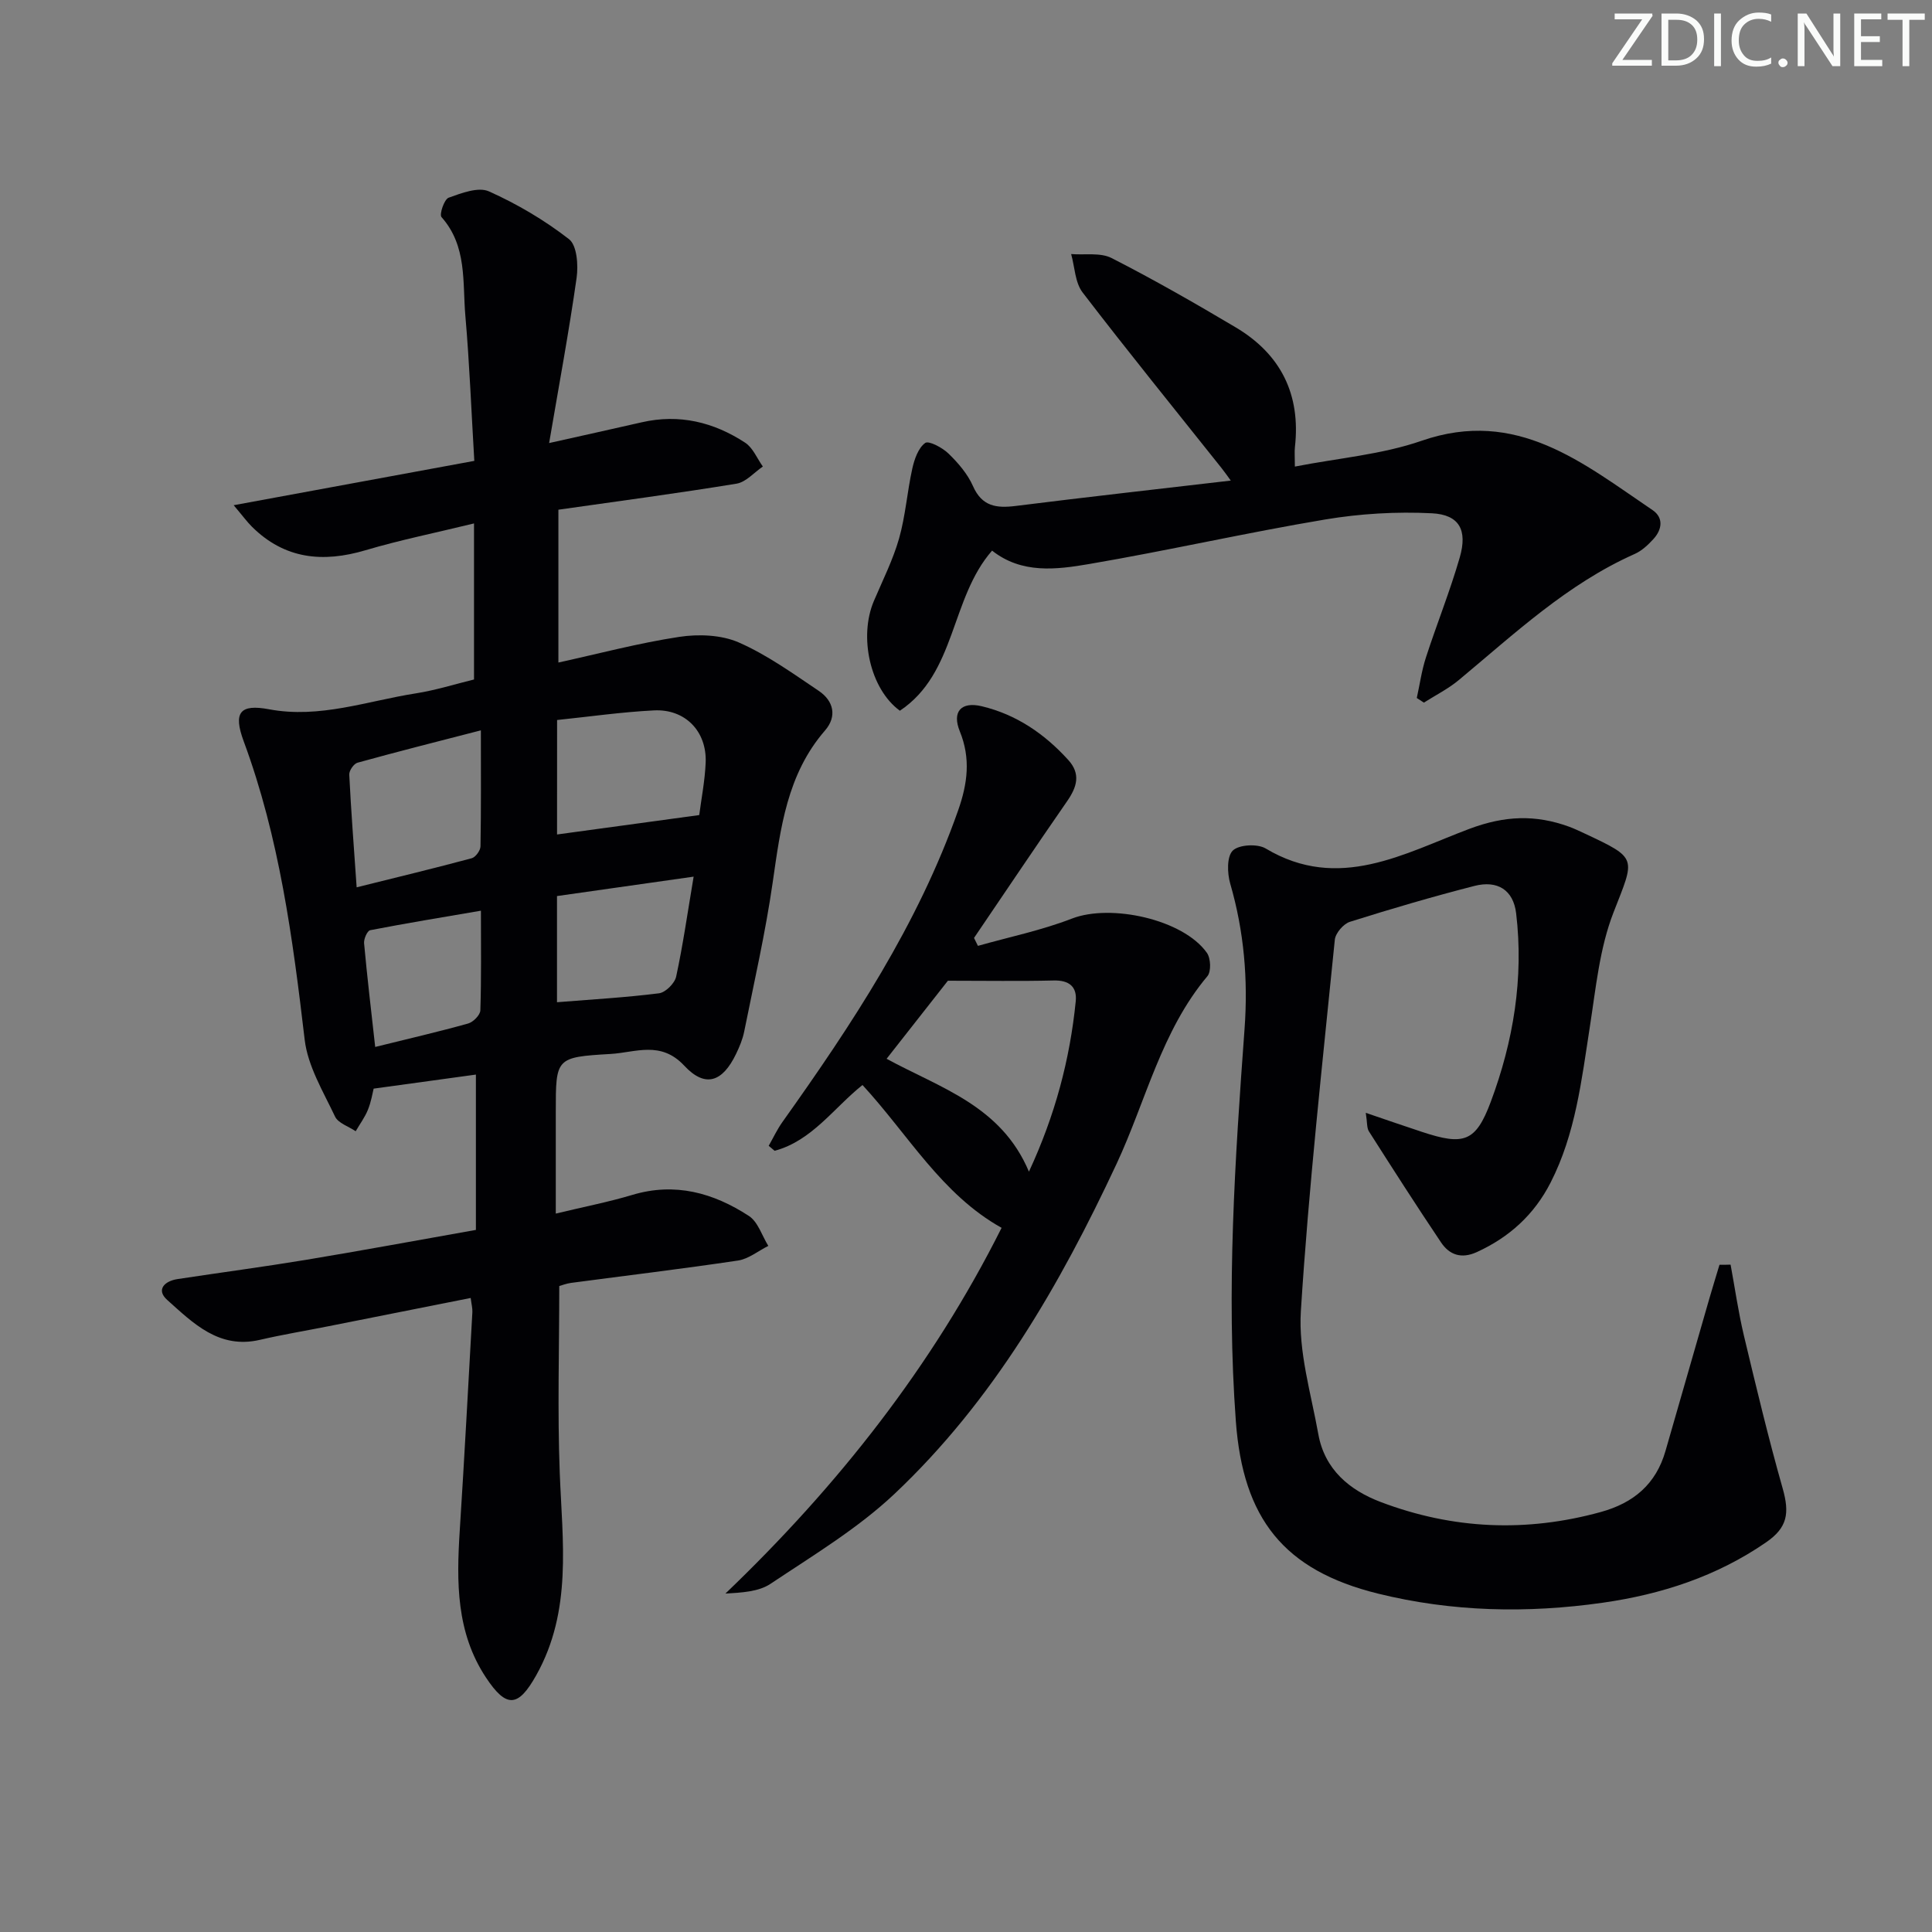 <svg enable-background="new 0 0 400 400" viewBox="0 0 400 400" xmlns="http://www.w3.org/2000/svg"><rect x="0" y="0" width="400" height="400" fill="#808080" stroke="none"/><g fill="#fafbfa"><path d="m342.2 3.2-6.3 9.2h6.1v1.2h-8.2v-.5l6.2-9.1h-5.7v-1.2h7.8v.4z"/><path d="m344 13.7v-10.9h3.1c1.6 0 3 .5 4.1 1.4 1.1 1 1.6 2.2 1.6 3.9s-.5 3-1.6 4-2.5 1.5-4.2 1.5h-3zm1.4-9.6v8.4h1.6c1.4 0 2.5-.4 3.2-1.1.8-.8 1.2-1.8 1.2-3.2s-.4-2.4-1.2-3.1-1.8-1-3.1-1z"/><path d="m356.3 2.8v10.9h-1.4v-10.9z"/><path d="m366.6 13.2c-.8.4-1.8.6-3 .6-1.6 0-2.8-.5-3.7-1.5s-1.4-2.3-1.4-3.9c0-1.7.5-3.2 1.6-4.2s2.4-1.6 4-1.6c1 0 1.9.1 2.6.4v1.5c-.8-.4-1.6-.6-2.6-.6-1.2 0-2.2.4-3 1.2s-1.1 1.9-1.1 3.3c0 1.3.4 2.3 1.1 3.1s1.6 1.1 2.8 1.1c1.1 0 2-.2 2.8-.7v1.3z"/><path d="m368.2 13c0-.3.1-.5.3-.6.2-.2.4-.3.6-.3.3 0 .5.1.7.3s.3.4.3.6-.1.5-.3.6c-.2.2-.4.3-.7.3s-.5-.1-.6-.3c-.2-.2-.3-.4-.3-.6z"/><path d="m381.1 13.7h-1.7l-5.5-8.4c-.2-.2-.3-.5-.4-.7 0 .2.1.8.1 1.5v7.6h-1.4v-10.9h1.8l5.3 8.3c.3.4.4.6.4.8 0-.3-.1-.8-.1-1.6v-7.5h1.4v10.9z"/><path d="m389.7 13.7h-5.8v-10.9h5.6v1.2h-4.2v3.5h3.9v1.2h-3.9v3.7h4.4z"/><path d="m398.4 4.1h-3.1v9.6h-1.4v-9.6h-3.1v-1.3h7.7v1.3z"/></g><path d="m115.07 251.26c5.89-1.42 10.95-2.4 15.85-3.87 8.84-2.65 16.8-.42 24.13 4.36 1.89 1.23 2.71 4.09 4.02 6.2-2.09 1.04-4.08 2.7-6.27 3.03-11.5 1.72-23.05 3.1-34.57 4.63-.96.13-1.88.49-2.44.65 0 13.11-.39 25.92.1 38.69.55 14.26 2.61 28.52-4.85 41.86-3.73 6.67-6.17 6.95-10.45.47-6.15-9.31-6.08-19.73-5.41-30.3.97-15.1 1.77-30.21 2.62-45.32.04-.79-.18-1.6-.35-2.93-9.98 1.98-19.73 3.93-29.48 5.86-4.72.94-9.47 1.72-14.16 2.81-8.47 1.97-13.81-3.45-19.19-8.26-2.36-2.11-.56-3.91 2.13-4.32 8.86-1.35 17.74-2.52 26.58-3.98 11.62-1.93 23.19-4.07 35.2-6.2 0-10.77 0-21.35 0-32.16-6.82.94-13.75 1.89-21.17 2.91-.23.91-.51 2.71-1.18 4.36-.63 1.57-1.68 2.98-2.54 4.46-1.47-1-3.63-1.67-4.28-3.05-2.44-5.17-5.64-10.42-6.28-15.91-2.47-20.99-5.24-41.83-12.63-61.79-2.21-5.98-.76-7.74 5.26-6.61 10.49 1.97 20.34-1.73 30.41-3.3 4.08-.64 8.07-1.91 12.02-2.87 0-10.44 0-20.78 0-32.31-8.15 1.99-15.4 3.45-22.46 5.55-8.84 2.62-16.74 1.85-23.51-4.86-1-.99-1.84-2.15-3.79-4.46 17.2-3.17 33.18-6.11 49.82-9.18-.61-10.19-.99-20.12-1.85-30.01-.61-7 .39-14.46-4.94-20.46-.49-.55.56-3.69 1.48-4.02 2.65-.95 6.14-2.29 8.33-1.31 5.86 2.62 11.53 5.97 16.59 9.9 1.65 1.28 1.94 5.38 1.57 8.01-1.58 11.12-3.64 22.18-5.69 34.2 7.04-1.58 13.11-2.91 19.18-4.3 7.77-1.78 14.9-.03 21.4 4.22 1.61 1.05 2.47 3.26 3.67 4.94-1.81 1.23-3.5 3.23-5.46 3.55-12.27 2.01-24.6 3.64-36.87 5.39v31.64c8.34-1.83 16.6-4.03 25.01-5.31 4-.61 8.7-.43 12.31 1.14 5.87 2.57 11.22 6.43 16.59 10.04 3.07 2.07 3.83 5.27 1.29 8.2-7.89 9.09-9.21 20.25-10.84 31.51-1.49 10.34-3.83 20.56-5.89 30.81-.32 1.61-.98 3.18-1.7 4.67-2.81 5.82-6.38 7.06-10.72 2.4-4.87-5.22-10.09-2.72-15.24-2.42-11.36.67-11.35.8-11.35 11.96zm-41.23-67.55c8.49-2.11 16.18-3.97 23.82-6.02.79-.21 1.8-1.59 1.82-2.45.14-7.61.08-15.22.08-24.03-9.03 2.33-17.31 4.42-25.54 6.7-.77.21-1.75 1.64-1.71 2.46.37 7.43.94 14.86 1.53 23.34zm41.49-10.94c9.88-1.35 19.5-2.66 29.44-4.02.42-3.3 1.17-7.06 1.33-10.85.27-6.48-4.23-11.15-10.71-10.82-6.72.34-13.4 1.3-20.05 1.99-.01 8.43-.01 16.03-.01 23.7zm-.01 34.73c7.31-.59 14.25-.98 21.12-1.85 1.35-.17 3.25-2.06 3.55-3.45 1.41-6.53 2.35-13.16 3.62-20.7-10.19 1.45-19.15 2.72-28.29 4.02zm-37.64 9.26c6.75-1.67 13.03-3.12 19.23-4.85 1.06-.29 2.51-1.76 2.54-2.72.22-6.63.12-13.26.12-20.64-8.05 1.38-15.51 2.6-22.93 4.04-.6.12-1.35 1.82-1.26 2.71.63 6.91 1.45 13.81 2.3 21.46z" fill="#010104"/><path d="m358.3 261.83c.9 4.88 1.6 9.8 2.74 14.62 2.53 10.61 5.07 21.22 8.04 31.7 1.46 5.15 1.01 8.12-3.44 11.18-10.21 7.04-21.68 10.77-33.83 12.5-15.62 2.22-31.18 1.9-46.55-1.9-19.46-4.82-27.9-15.51-29.39-35.65-2-27.16-.18-54.19 1.8-81.24.75-10.24-.1-20.22-2.97-30.11-.62-2.15-.72-5.61.54-6.83 1.27-1.24 5.1-1.45 6.81-.43 15.12 9.05 28.77.96 42.18-4.07 7.37-2.76 13.7-2.96 20.64-.44 1.09.4 2.14.91 3.2 1.4 11.13 5.22 10.43 4.95 5.99 16.35-2.9 7.43-3.66 15.75-4.91 23.75-1.71 11-2.95 22.07-8.11 32.17-3.38 6.63-8.54 11.33-15.3 14.41-3.17 1.44-5.65.59-7.4-2.03-5.09-7.58-10.02-15.27-14.92-22.97-.46-.73-.33-1.83-.65-3.84 4.35 1.48 7.99 2.75 11.65 3.95 8.65 2.86 11.11 2.1 14.22-6.21 4.69-12.55 6.86-25.63 5.26-39.05-.58-4.84-3.87-6.89-8.63-5.67-8.66 2.22-17.25 4.74-25.78 7.43-1.34.42-2.99 2.34-3.13 3.71-2.56 25.61-5.41 51.21-7.03 76.88-.53 8.4 2.1 17.04 3.62 25.51 1.31 7.28 6.44 11.58 12.95 14.04 14.9 5.64 30.08 6.31 45.51 2.06 6.83-1.88 11.44-5.78 13.41-12.64 3.03-10.51 6.04-21.03 9.08-31.55.68-2.34 1.4-4.67 2.1-7 .78.01 1.54-.01 2.3-.03z" fill="#010104"/><path d="m159.15 237.23c.94-1.65 1.75-3.4 2.85-4.94 14.39-20.22 28.04-40.83 36.37-64.5 1.96-5.57 2.63-10.77.35-16.37-1.66-4.07.27-6.22 4.54-5.2 7.17 1.71 13.01 5.72 17.92 11.13 2.62 2.89 1.79 5.59-.23 8.51-6.51 9.39-12.87 18.88-19.29 28.33.27.55.54 1.09.81 1.64 6.51-1.84 13.19-3.22 19.47-5.65 8.03-3.11 23.03.15 27.94 7.1.8 1.13.91 3.87.1 4.83-9.56 11.39-12.73 25.84-18.81 38.86-11.77 25.18-25.57 49.06-45.94 68.29-7.64 7.21-16.9 12.77-25.7 18.65-2.49 1.66-5.98 1.82-9.34 2.02 23.29-22.31 42.81-47.06 57.18-75.72-12.42-6.93-19.28-19.24-28.8-29.57-5.95 4.74-10.45 11.54-18.19 13.62-.42-.34-.82-.68-1.23-1.03zm24.41-18.02c11.12 6.06 23.72 9.69 29.47 23.37 5.42-11.67 8.48-23.22 9.69-35.27.3-3.03-1.37-4.39-4.58-4.31-7 .17-14.02.05-21.89.05-3.54 4.5-8.03 10.22-12.69 16.16z" fill="#010104"/><path d="m293.33 144.51c.62-2.8 1.01-5.67 1.89-8.38 2.25-6.94 4.99-13.73 7.01-20.73 1.63-5.65-.09-8.84-5.76-9.13-7.35-.37-14.88.07-22.14 1.29-16.34 2.74-32.52 6.43-48.86 9.22-6.79 1.16-13.94 2.06-20.07-2.78-8.67 9.9-7.4 25.35-19.09 33.15-6.18-4.51-8.54-15.31-5.38-22.73 1.82-4.28 3.94-8.48 5.21-12.92 1.34-4.72 1.68-9.71 2.75-14.52.43-1.92 1.23-4.23 2.66-5.27.74-.53 3.57.97 4.83 2.2 2 1.94 3.95 4.21 5.06 6.72 1.87 4.24 4.86 4.62 8.86 4.12 14.67-1.84 29.36-3.48 44.52-5.25-.66-.9-1.24-1.75-1.88-2.55-9.63-12.11-19.39-24.12-28.8-36.4-1.57-2.05-1.62-5.27-2.37-7.95 2.82.23 6.05-.36 8.38.83 8.72 4.45 17.24 9.33 25.66 14.33 9.36 5.55 13.52 13.89 12.29 24.8-.11.97-.01 1.96-.01 4.04 8.99-1.76 17.99-2.48 26.26-5.35 19.7-6.82 33.39 4.63 47.78 14.35 2.35 1.59 1.99 4.05.18 6.02-1.11 1.21-2.41 2.43-3.88 3.08-13.94 6.2-24.88 16.52-36.39 26.09-2.19 1.82-4.81 3.14-7.24 4.68-.49-.32-.98-.64-1.47-.96z" fill="#010104"/></svg>